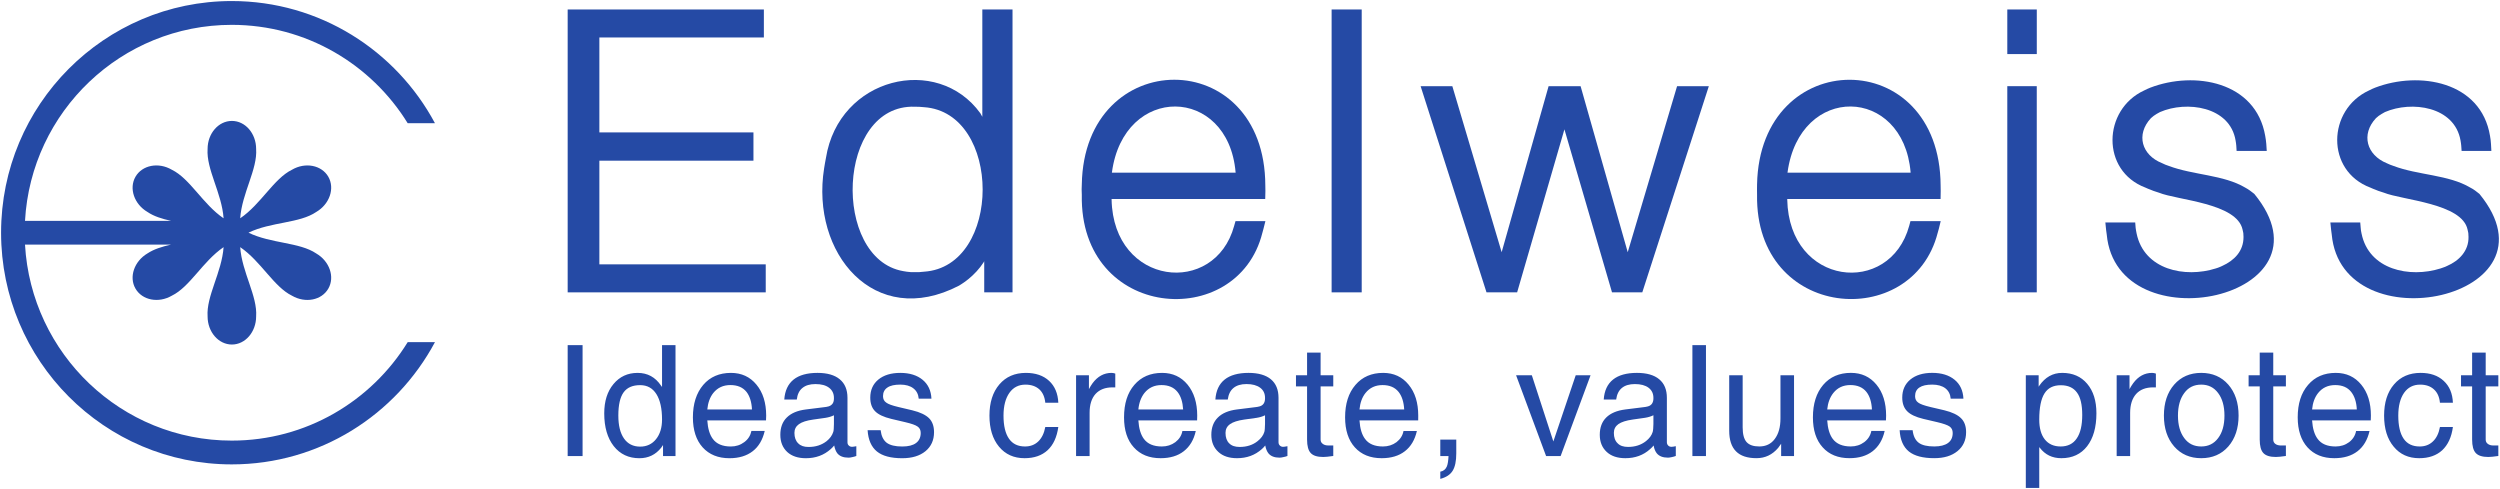 <svg width="1877" height="367" viewBox="0 0 1877 367" fill="none" xmlns="http://www.w3.org/2000/svg">
<path fill-rule="evenodd" clip-rule="evenodd" d="M426.207 7.118H573.512V28.133H450.001V99.411H565.692V120.639H450.001V198.474H574.909V219.504H426.207V7.118Z" fill="#254AA5"/>
<path fill-rule="evenodd" clip-rule="evenodd" d="M686.888 204.337L690.366 204.294L693.691 203.992C752.516 200.192 752.425 84.387 693.691 80.468L690.366 80.209L686.888 80.121C627.927 78.064 624.526 194.084 678.021 203.539L680.815 203.997L683.791 204.3L686.888 204.337ZM723.696 212.084L721.889 213.29L720.051 214.449C656.337 247.541 608.552 189.881 618.756 126.335L619.393 122.492L620.092 118.71C629.749 57.878 703.789 40.432 736.056 85.053L737.073 86.882L737.529 87.691V7.125H760.199V219.495H738.956V196.117L738.44 197.034C735.388 201.761 731.485 205.939 727.127 209.492L725.427 210.819L723.696 212.084Z" fill="#254AA5"/>
<path fill-rule="evenodd" clip-rule="evenodd" d="M927.742 129.664L927.682 129.319C922.094 64.217 843.681 62.768 834.829 129.491L834.768 129.664H927.742ZM834.585 149.428V149.817C835.876 214.858 912.132 222.879 926.603 169.581L927.621 166.014H950.063L948.621 171.764L947.771 174.876C929.124 249.234 810.442 240.42 812.219 146.267L812.098 142.243L812.219 138.46C813.996 33.907 949.821 33.145 950.003 139.377L950.063 143.401L949.926 149.425L834.585 149.428Z" fill="#254AA5"/>
<path fill-rule="evenodd" clip-rule="evenodd" d="M999.777 7.114H1022.37V219.499H999.777V7.114Z" fill="#254AA5"/>
<path fill-rule="evenodd" clip-rule="evenodd" d="M1259.15 64.705H1282.99L1233.03 219.506H1210.3L1174.57 97.11L1139.06 219.506H1116.07L1066.6 64.705H1090.41L1127.44 189.357L1162.69 64.705H1186.71L1222.1 189.357L1259.15 64.705Z" fill="#254AA5"/>
<path fill-rule="evenodd" clip-rule="evenodd" d="M1434.48 129.664V129.319C1428.96 64.476 1351.14 62.478 1342.07 129.492L1342.01 129.664H1434.48ZM1341.86 149.428V149.817C1343.18 214.904 1418.86 222.895 1433.42 169.581L1434.38 166.015H1457.08L1455.68 171.764L1454.8 174.877C1435.81 249.174 1317.75 240.436 1319.2 146.267L1319.16 142.243L1319.2 138.46C1321.28 33.831 1456.56 33.282 1457.02 139.377L1457.08 143.401L1456.99 149.425L1341.86 149.428Z" fill="#254AA5"/>
<path fill-rule="evenodd" clip-rule="evenodd" d="M1507.08 64.698H1529.2V219.499H1507.08V64.698ZM1507.08 7.114H1529.22V40.602H1507.08V7.114Z" fill="#254AA5"/>
<path fill-rule="evenodd" clip-rule="evenodd" d="M1679.24 113.303L1679 109.279L1678.77 107.325L1678.48 105.496C1674.22 79.83 1641.59 75.484 1621.74 84.131L1619.23 85.519L1616.97 86.997L1614.89 88.735C1603.46 101.072 1608.01 116.459 1623.24 122.483L1625.76 123.641L1628.3 124.558C1646.66 131.512 1669.37 131.145 1685.74 140.875L1687.5 141.895L1689.23 143.053L1690.9 144.321L1692.54 145.587C1756.87 224.047 1589.38 259.305 1581.73 176.041L1581.27 172.686L1580.7 167.013H1603.12L1603.44 171.085L1603.76 173.203L1604.14 175.201C1609.76 202.62 1640.49 208.888 1663.68 201.522L1665.26 201.003L1666.88 200.363L1668.41 199.676C1677.57 195.543 1684.48 188.513 1684.43 177.869L1684.28 174.973L1683.74 172.457C1679.47 152.357 1634.72 150.345 1620.9 144.657L1618.78 143.969L1616.73 143.282L1614.72 142.474L1612.76 141.726L1610.82 140.87C1577.26 128.228 1578.71 82.265 1609.83 67.914L1612.16 66.786L1614.5 65.796C1647.66 53.108 1693.7 61.176 1700.73 102.06L1701.2 105.034L1701.53 108.021L1701.87 113.298L1679.24 113.303Z" fill="#254AA5"/>
<path fill-rule="evenodd" clip-rule="evenodd" d="M1848.17 113.303L1847.89 109.279L1847.67 107.39L1847.37 105.501C1842.87 79.835 1810.62 75.489 1790.62 84.135L1788.18 85.523L1785.9 87.002L1783.84 88.74C1772.45 100.985 1776.94 116.403 1791.99 122.548L1794.47 123.646L1796.99 124.563C1815.4 131.578 1838.39 131.105 1854.75 140.88L1856.59 141.9L1858.3 143.059L1859.94 144.325L1861.57 145.592C1925.69 224.052 1758.27 259.325 1750.66 176.046L1750.22 172.692L1749.64 167.018H1772.07L1772.42 171.134L1772.63 173.208L1773.02 175.205C1778.52 202.671 1809.27 208.878 1832.44 201.527L1834.08 200.948L1835.71 200.369L1837.25 199.681C1846.32 195.748 1853.55 188.366 1853.36 177.874L1853.21 174.978L1852.67 172.462C1848.67 152.637 1803.77 150.304 1789.79 144.662L1787.68 143.974L1785.6 143.287L1783.59 142.478L1781.66 141.73L1779.71 140.875C1745.95 128.248 1747.33 82.33 1778.63 67.919L1780.92 66.791L1783.27 65.801C1816.32 53.159 1862.78 61.058 1869.51 102.065L1869.96 105.039L1870.23 108.026L1870.52 113.303L1848.17 113.303Z" fill="#254AA5"/>
<path fill-rule="evenodd" clip-rule="evenodd" d="M18.776 183.66H128.362C121.711 185.156 115.592 187.044 110.718 190.263C100.802 196.119 96.672 207.952 101.713 216.675C106.74 225.414 118.963 227.823 128.985 222.014C142.666 215.364 152.247 196.18 167.872 185.55C166.551 204.445 154.783 222.364 155.861 237.599C155.861 249.189 164.031 258.674 174.113 258.674C184.18 258.674 192.304 249.189 192.304 237.599C193.428 222.364 181.645 204.445 180.339 185.55C195.948 196.18 205.575 215.364 219.226 222.014C229.233 227.823 241.472 225.476 246.513 216.675C251.539 207.952 247.424 196.119 237.448 190.309C224.89 181.769 203.51 182.959 186.564 174.693C203.51 166.489 224.89 167.754 237.448 159.138C247.424 153.282 251.539 141.509 246.513 132.71C241.472 123.972 229.233 121.563 219.226 127.434C205.575 134.083 195.948 153.282 180.339 163.896C181.645 145.002 193.428 127.083 192.304 111.818C192.304 100.213 184.18 90.788 174.113 90.788C164.031 90.788 155.861 100.213 155.861 111.818C154.783 127.083 166.551 145.002 167.872 163.896C152.247 153.282 142.666 134.083 128.985 127.434C118.963 121.563 106.74 123.971 101.713 132.71C96.672 141.509 100.802 153.343 110.718 159.138C115.592 162.462 121.711 164.308 128.362 165.803H18.776C23.331 83.728 91.13 18.656 174.007 18.656C229.749 18.656 278.719 48.165 306.097 92.512H326.565C297.381 37.947 239.983 0.783 174.007 0.783C78.375 0.783 0.812 78.665 0.812 174.693C0.812 270.737 78.375 348.664 174.007 348.664C239.983 348.664 297.35 311.515 326.565 256.89H306.097C278.719 301.282 229.749 330.806 174.007 330.806C91.13 330.806 23.407 265.674 18.776 183.66Z" fill="#254AA5"/>
<path d="M426.207 342.4V259.121H431.765H437.398V342.4H431.825H426.207ZM480.051 344.03C472.019 344.03 465.565 341.026 460.782 334.941C456.06 328.902 453.661 320.698 453.661 310.374C453.661 301.285 455.953 293.919 460.585 288.368C465.201 282.802 471.199 279.965 478.715 279.965C486.14 279.965 491.971 283.139 496.253 289.451L497.058 290.549V259.118H502.16H507.171V342.398H502.509H497.802V334.133L496.496 336.039C492.305 341.376 486.824 344.03 480.051 344.03ZM480.613 289.161C474.98 289.161 470.819 290.946 468.177 294.62C465.565 298.234 464.244 304.044 464.244 311.96C464.244 319.478 465.656 325.166 468.511 329.253C471.335 333.278 475.39 335.322 480.613 335.322C485.563 335.322 489.572 333.446 492.563 329.71C495.524 326.036 497.058 321.094 497.058 315.01C497.058 306.683 495.631 300.369 492.821 295.886C489.967 291.387 485.912 289.161 480.613 289.161ZM547.683 344.03C539.21 344.03 532.453 341.316 527.533 335.856C522.674 330.443 520.229 322.924 520.229 313.332C520.229 303.13 522.856 295.032 527.989 288.978C533.151 282.939 540.121 279.965 548.807 279.965C556.703 279.965 563.11 282.909 567.924 288.764C572.829 294.681 575.243 302.429 575.243 312.021L575.121 315.634H531.041C531.435 321.719 532.802 326.324 535.156 329.481C537.95 333.337 542.52 335.23 548.7 335.23C552.542 335.23 555.913 334.132 558.798 331.954C561.744 329.788 563.46 326.952 564.158 323.566H574.15C572.586 330.23 569.64 335.293 565.115 338.785C560.575 342.291 554.759 344.03 547.683 344.03ZM564.583 307.433C564.31 301.79 562.898 297.429 560.514 294.287C557.735 290.825 553.742 289.102 548.366 289.102C543.052 289.102 538.754 291.069 535.535 295.065C533.03 298.238 531.542 302.309 531.041 307.433H564.583ZM605.065 344.032C599.143 344.032 594.451 342.476 591.019 339.32C587.603 336.104 585.872 331.833 585.872 326.449C585.872 320.975 587.466 316.674 590.731 313.456C593.98 310.24 598.688 308.226 604.989 307.433L618.822 305.708C619.961 305.578 620.994 305.448 622.011 305.141C623.287 304.795 624.304 304.073 625.048 303.127C625.792 302.089 626.111 300.762 626.111 299.267V298.705C626.111 295.489 624.866 292.956 622.451 291.111C620.022 289.265 616.636 288.365 612.232 288.365C608.056 288.365 604.853 289.325 602.469 291.279C600.054 293.198 598.688 296.128 598.232 299.956H588.833C589.304 293.307 591.657 288.321 595.833 284.966C599.994 281.642 606.007 279.963 613.781 279.963C621.1 279.963 626.673 281.58 630.469 284.752C634.371 287.955 636.284 292.605 636.284 298.705V332.012C636.284 333.032 636.543 333.857 637.241 334.467C637.803 335.106 638.684 335.457 639.762 335.457C640.02 335.457 640.415 335.413 641.007 335.327C641.629 335.24 642.267 335.111 642.935 335.025V342.359C641.918 342.705 640.885 343.046 639.853 343.215C638.699 343.518 637.803 343.604 637.044 343.604C633.217 343.604 630.469 342.536 628.692 340.388C627.614 339.013 626.825 337.064 626.308 334.471C625.564 335.401 624.699 336.317 623.727 337.169C618.579 341.775 612.414 344.032 605.065 344.032ZM626.111 318.397V311.793C624.258 312.723 622.117 313.332 619.855 313.7L610.577 315.01C605.627 315.697 602.104 316.838 599.827 318.472C597.61 320.058 596.456 322.254 596.456 324.999C596.456 328.383 597.427 331.038 599.249 332.807C601.087 334.726 603.653 335.582 607.024 335.582C612.414 335.582 616.879 334.134 620.644 331.205C623.135 329.208 624.775 326.904 625.61 324.297C625.792 323.856 625.898 323.061 625.974 321.993C626.05 320.925 626.111 319.706 626.111 318.397ZM689.779 299.334C689.491 295.992 688.124 293.356 685.71 291.541C683.326 289.683 680.001 288.766 675.931 288.766C671.71 288.766 668.46 289.453 666.289 290.949C664.102 292.384 662.964 294.563 662.964 297.43C662.964 299.566 663.768 301.183 665.378 302.265C666.866 303.423 669.933 304.508 674.519 305.589L685.027 308.074C690.873 309.51 695.048 311.519 697.569 314.037C700.014 316.492 701.274 320.015 701.274 324.483C701.274 330.522 699.103 335.234 694.866 338.742C690.523 342.295 684.708 344.034 677.374 344.034C668.901 344.034 662.569 342.356 658.393 338.97C654.233 335.586 651.864 330.293 651.393 322.988H661.187C661.703 327.365 663.191 330.446 665.727 332.428C668.278 334.305 672.12 335.234 677.374 335.234C681.959 335.234 685.376 334.382 687.73 332.64C690.053 330.915 691.267 328.386 691.267 325.076C691.267 322.927 690.523 321.341 688.914 320.242C687.426 319.144 684.298 318.046 679.651 316.965L669.144 314.492C663.48 313.122 659.426 311.229 657.011 308.743C654.612 306.335 653.397 302.948 653.397 298.526C653.397 292.838 655.417 288.323 659.471 284.968C663.525 281.644 669.022 279.967 675.931 279.967C682.977 279.967 688.534 281.721 692.695 285.151C696.825 288.536 699.057 293.31 699.33 299.334H689.779Z" fill="#254AA5"/>
<path d="M794.582 320.59C793.489 328.215 790.862 334.025 786.504 338.051C782.161 342.015 776.452 344.014 769.239 344.014C761.222 344.014 754.829 341.148 750.031 335.337C745.278 329.602 742.879 321.795 742.879 312.035C742.879 302.244 745.354 294.437 750.304 288.642C755.254 282.847 761.92 279.965 770.241 279.965C777.454 279.965 783.3 281.919 787.673 285.958C791.94 289.909 794.278 295.428 794.582 302.381H784.803C784.393 298.067 782.875 294.666 780.339 292.332C777.697 289.968 774.22 288.779 769.922 288.779C764.775 288.779 760.766 290.837 757.851 294.955C754.935 299.105 753.432 304.791 753.432 312.035C753.432 319.706 754.829 325.515 757.577 329.434C760.311 333.338 764.319 335.214 769.588 335.214C773.582 335.214 776.892 333.948 779.519 331.449C782.161 328.903 783.938 325.303 784.803 320.591L794.582 320.59ZM807.914 342.397V281.749H812.697H817.571V292.149C818.407 290.549 819.348 289.054 820.305 287.711C824.146 282.557 828.899 279.965 834.502 279.965C835.413 279.965 836.355 280.137 837.357 280.483V290.884L835.231 290.841C829.749 290.841 825.528 292.5 822.521 295.781C819.545 299.106 818.072 303.803 818.072 309.964V342.4H812.986L807.914 342.397ZM871.385 344.014C862.806 344.014 856.17 341.312 851.251 335.855C846.331 330.457 843.932 322.939 843.932 313.347C843.932 303.114 846.437 295.031 851.645 288.992C856.823 282.953 863.763 279.965 872.524 279.965C880.405 279.965 886.767 282.908 891.626 288.779C896.44 294.665 898.869 302.442 898.869 312.035L898.779 315.649H854.682C855.078 321.718 856.459 326.324 858.797 329.481C861.652 333.341 866.116 335.214 872.296 335.214C876.183 335.214 879.539 334.134 882.47 331.968C885.34 329.772 887.162 326.951 887.739 323.58H897.791C896.318 330.245 893.281 335.292 888.771 338.784C884.307 342.29 878.431 344.014 871.385 344.014ZM888.301 307.429C887.952 301.802 886.585 297.441 884.08 294.284C881.331 290.839 877.322 289.115 872.053 289.115C866.693 289.115 862.472 291.068 859.223 295.077C856.748 298.25 855.183 302.306 854.682 307.429H888.301ZM928.752 344.014C922.861 344.014 918.138 342.475 914.737 339.302C911.245 336.085 909.468 331.83 909.468 326.446C909.468 320.987 911.123 316.671 914.388 313.453C917.637 310.237 922.405 308.223 928.616 307.429L942.449 305.704C943.542 305.618 944.65 305.402 945.668 305.125C946.959 304.78 948.021 304.088 948.705 303.111C949.404 302.091 949.783 300.746 949.783 299.285V298.706C949.783 295.503 948.599 292.942 946.139 291.112C943.664 289.283 940.293 288.35 935.889 288.35C931.714 288.35 928.449 289.339 926.095 291.293C923.757 293.2 922.329 296.112 921.813 299.955H912.505C912.961 293.291 915.299 288.304 919.475 284.964C923.635 281.64 929.648 279.963 937.423 279.963C944.742 279.963 950.345 281.58 954.171 284.751C958.013 287.968 959.911 292.605 959.911 298.705V332.01C959.911 333.03 960.23 333.839 960.868 334.466C961.506 335.106 962.31 335.473 963.328 335.473C963.694 335.473 964.133 335.386 964.71 335.343C965.271 335.214 965.909 335.127 966.608 334.998V342.348C965.606 342.694 964.603 343.035 963.449 343.217C962.341 343.476 961.445 343.606 960.701 343.606C956.875 343.606 954.141 342.526 952.365 340.403C951.256 338.998 950.421 337.061 949.95 334.471C949.222 335.4 948.341 336.317 947.384 337.186C942.222 341.776 936.071 344.014 928.752 344.014ZM949.783 318.412V311.795C947.901 312.711 945.836 313.351 943.543 313.701L934.159 315.011C929.315 315.711 925.701 316.857 923.514 318.456C921.236 320.055 920.113 322.239 920.113 325.014C920.113 328.399 921.039 331.053 922.861 332.822C924.683 334.711 927.31 335.566 930.697 335.566C936.072 335.566 940.566 334.131 944.226 331.19C946.762 329.193 948.478 326.906 949.267 324.312C949.405 323.854 949.543 323.045 949.616 322.008C949.723 320.927 949.783 319.709 949.783 318.412ZM1001.02 342.35C997.6 342.855 995.049 343.097 993.469 343.097C989.02 343.097 985.938 342.12 984.101 340.153C982.263 338.199 981.352 334.831 981.352 330.058V290.088H973.016V281.747H981.352V264.758H991.511V281.747H1001.02V290.088H991.511V330.058C991.511 331.445 992.042 332.465 993.151 333.261C994.168 334.087 995.641 334.467 997.433 334.467H1001.02L1001.02 342.35ZM1037.35 344.014C1028.82 344.014 1022.12 341.312 1017.2 335.855C1012.34 330.457 1009.9 322.938 1009.9 313.346C1009.9 303.114 1012.47 295.031 1017.67 288.992C1022.82 282.953 1029.81 279.964 1038.48 279.964C1046.37 279.964 1052.78 282.908 1057.56 288.779C1062.45 294.665 1064.81 302.442 1064.81 312.035L1064.78 315.648H1020.7C1021.09 321.718 1022.47 326.323 1024.83 329.48C1027.6 333.34 1032.14 335.214 1038.31 335.214C1042.21 335.214 1045.57 334.133 1048.5 331.967C1051.35 329.771 1053.13 326.95 1053.75 323.58H1063.8C1062.27 330.244 1059.29 335.292 1054.77 338.784C1050.27 342.29 1044.41 344.014 1037.35 344.014ZM1054.27 307.43C1053.96 301.803 1052.57 297.442 1050.09 294.285C1047.33 290.84 1043.35 289.115 1038.02 289.115C1032.72 289.115 1028.42 291.069 1025.21 295.078C1022.68 298.25 1021.21 302.306 1020.7 307.43H1054.27ZM1081.37 336.207V330.061H1087.39H1093.37V340.4C1093.37 346.241 1092.46 350.618 1090.59 353.546C1088.75 356.472 1085.65 358.426 1081.37 359.539V354.126C1083.74 353.736 1085.38 352.401 1086.31 350.175C1086.99 348.51 1087.39 345.861 1087.55 342.397H1087.38H1081.37L1081.37 336.207Z" fill="#254AA5"/>
<path d="M1138.27 281.745H1144.21H1150.1L1166.26 331.445L1183.05 281.745H1188.58H1194.2L1171.72 342.409H1166.26H1160.81L1138.27 281.745ZM1220.33 344.01C1214.39 344.01 1209.75 342.471 1206.33 339.314C1202.84 336.08 1201.11 331.825 1201.11 326.442C1201.11 320.983 1202.72 316.667 1205.97 313.449C1209.25 310.233 1213.98 308.234 1220.22 307.426L1234.06 305.701C1235.14 305.615 1236.23 305.398 1237.26 305.122C1238.55 304.776 1239.57 304.085 1240.28 303.125C1240.98 302.087 1241.38 300.747 1241.38 299.281V298.702C1241.38 295.499 1240.16 292.938 1237.73 291.108C1235.27 289.28 1231.89 288.363 1227.48 288.363C1223.31 288.363 1220.04 289.34 1217.7 291.29C1215.36 293.196 1213.94 296.109 1213.42 299.952H1204.08C1204.54 293.287 1206.89 288.301 1211.08 284.961C1215.23 281.637 1221.24 279.96 1229.02 279.96C1236.35 279.96 1241.95 281.576 1245.72 284.748C1249.62 287.964 1251.49 292.616 1251.49 298.701V332.007C1251.49 333.045 1251.82 333.836 1252.46 334.48C1253.02 335.12 1253.9 335.469 1255 335.469C1255.27 335.469 1255.68 335.383 1256.3 335.34C1256.88 335.21 1257.52 335.124 1258.19 334.994V342.345C1257.15 342.69 1256.2 343.032 1255.12 343.213C1253.95 343.473 1253.02 343.602 1252.29 343.602C1248.47 343.602 1245.72 342.504 1243.94 340.386C1242.82 338.999 1241.98 337.045 1241.54 334.469C1240.81 335.386 1239.95 336.316 1238.92 337.167C1233.89 341.757 1227.63 344.01 1220.33 344.01ZM1241.38 318.395V311.776C1239.48 312.692 1237.37 313.332 1235.07 313.682L1225.83 314.992C1220.92 315.692 1217.34 316.838 1215.06 318.437C1212.83 320.054 1211.69 322.22 1211.69 324.995C1211.69 328.38 1212.62 331.034 1214.5 332.803C1216.31 334.696 1218.9 335.547 1222.35 335.547C1227.63 335.547 1232.11 334.112 1235.83 331.171C1238.34 329.174 1240.07 326.887 1240.84 324.293C1240.98 323.835 1241.12 323.044 1241.21 321.989C1241.33 320.921 1241.38 319.705 1241.38 318.395ZM1270.65 342.395V259.101H1275.76H1280.84V342.395H1275.76H1270.65ZM1308.39 281.732V320.863C1308.39 325.972 1309.36 329.647 1311.3 331.873C1313.31 334.117 1316.46 335.197 1320.88 335.197C1325.77 335.197 1329.69 333.369 1332.48 329.586C1335.38 325.725 1336.77 320.618 1336.77 314.137V281.731H1341.85H1346.96V342.395H1342.14H1337.28V333.154C1336.58 334.252 1335.84 335.272 1335.07 336.249C1330.69 341.419 1325.27 343.996 1318.8 343.996C1311.94 343.996 1306.81 342.332 1303.42 338.888C1299.97 335.455 1298.29 330.271 1298.29 323.378V281.731H1303.36L1308.39 281.732ZM1388.58 343.997C1380.07 343.997 1373.3 341.282 1368.46 335.838C1363.54 330.439 1361.14 322.922 1361.14 313.33C1361.14 303.112 1363.72 295.014 1368.84 288.975C1374 282.936 1380.98 279.948 1389.65 279.948C1397.63 279.948 1403.96 282.892 1408.82 288.762C1413.68 294.664 1416.09 302.425 1416.09 312.018L1415.97 315.632H1371.87C1372.27 321.701 1373.65 326.307 1375.99 329.464C1378.86 333.324 1383.37 335.198 1389.55 335.198C1393.39 335.198 1396.76 334.117 1399.68 331.951C1402.59 329.755 1404.35 326.934 1404.99 323.564H1415.01C1413.51 330.228 1410.47 335.276 1405.96 338.783C1401.44 342.276 1395.68 343.997 1388.58 343.997ZM1405.45 307.414C1405.17 301.787 1403.79 297.425 1401.32 294.268C1398.58 290.823 1394.54 289.099 1389.26 289.099C1383.88 289.099 1379.65 291.066 1376.46 295.062C1373.95 298.235 1372.39 302.29 1371.87 307.414H1405.45ZM1464.58 299.316C1464.3 295.975 1462.94 293.354 1460.54 291.509C1458.12 289.68 1454.8 288.763 1450.74 288.763C1446.51 288.763 1443.32 289.433 1441.12 290.912C1438.91 292.36 1437.84 294.556 1437.84 297.424C1437.84 299.542 1438.61 301.159 1440.17 302.243C1441.65 303.402 1444.74 304.486 1449.32 305.58L1459.82 308.036C1465.65 309.471 1469.86 311.48 1472.37 314.028C1474.89 316.471 1476.15 319.991 1476.15 324.459C1476.15 330.514 1473.96 335.195 1469.68 338.703C1465.3 342.269 1459.53 343.995 1452.23 343.995C1443.71 343.995 1437.35 342.33 1433.17 338.962C1429 335.547 1426.66 330.27 1426.25 322.98H1436C1436.5 327.357 1437.99 330.438 1440.55 332.405C1443.07 334.294 1446.96 335.197 1452.23 335.197C1456.74 335.197 1460.17 334.341 1462.54 332.621C1464.94 330.896 1466.09 328.38 1466.09 325.057C1466.09 322.921 1465.3 321.305 1463.76 320.223C1462.24 319.142 1459.09 318.027 1454.46 316.942L1443.97 314.486C1438.28 313.116 1434.28 311.205 1431.88 308.737C1429.48 306.312 1428.21 302.942 1428.21 298.504C1428.21 292.831 1430.27 288.287 1434.28 284.948C1438.34 281.623 1443.82 279.946 1450.74 279.946C1457.76 279.946 1463.32 281.683 1467.51 285.115C1471.67 288.517 1473.84 293.273 1474.14 299.312L1464.58 299.316Z" fill="#254AA5"/>
<path d="M1520.98 281.746H1525.77H1530.62V290.362L1531.07 289.631C1535.49 283.196 1541.22 279.963 1548.29 279.963C1556.19 279.963 1562.43 282.661 1567.05 288.137C1571.69 293.581 1573.99 301.008 1573.99 310.295C1573.99 320.802 1571.63 329.082 1567 335.045C1562.35 341.008 1555.9 344.012 1547.67 344.012C1540.87 344.012 1535.49 341.436 1531.44 336.128L1531.07 335.687V366.355H1526.05H1520.98V281.746ZM1547.14 335.211C1552.48 335.211 1556.54 333.167 1559.2 329.188C1561.99 325.176 1563.34 319.26 1563.34 311.559C1563.34 303.98 1562.08 298.353 1559.39 294.739C1556.75 291.077 1552.71 289.233 1547.22 289.233C1541.6 289.233 1537.54 291.291 1534.98 295.425C1532.4 299.497 1531.07 306.054 1531.07 315.006C1531.07 321.441 1532.46 326.443 1535.27 329.95C1538.07 333.443 1542.01 335.211 1547.14 335.211ZM1589.19 342.41V281.746H1594H1598.84V292.146C1599.71 290.546 1600.62 289.051 1601.61 287.709C1605.42 282.554 1610.19 279.962 1615.77 279.962C1616.7 279.962 1617.67 280.178 1618.64 280.493V290.879L1616.59 290.835C1611.04 290.835 1606.8 292.495 1603.82 295.776C1600.86 299.1 1599.31 303.798 1599.31 309.958V342.41H1594.29H1589.19ZM1652.67 344.009C1644.32 344.009 1637.5 341.083 1632.37 335.21C1627.22 329.308 1624.66 321.546 1624.66 312.03C1624.66 302.438 1627.22 294.676 1632.37 288.774C1637.5 282.903 1644.32 279.96 1652.67 279.96C1661.07 279.96 1667.87 282.903 1673.02 288.774C1678.15 294.676 1680.73 302.438 1680.73 312.03C1680.73 321.546 1678.15 329.308 1673.02 335.21C1667.87 341.081 1661.07 344.009 1652.67 344.009ZM1652.67 335.21C1657.97 335.21 1662.21 333.166 1665.35 328.958C1668.54 324.778 1670.12 319.152 1670.12 312.03C1670.12 304.893 1668.54 299.281 1665.35 295.072C1662.21 290.832 1657.97 288.774 1652.67 288.774C1647.3 288.774 1643.06 290.832 1639.96 295.072C1636.82 299.283 1635.21 304.893 1635.21 312.03C1635.21 319.152 1636.82 324.779 1639.96 328.958C1643.06 333.168 1647.3 335.21 1652.67 335.21ZM1716.25 342.347C1712.77 342.849 1710.31 343.095 1708.7 343.095C1704.3 343.095 1701.16 342.118 1699.33 340.151C1697.5 338.197 1696.6 334.829 1696.6 330.055V290.086H1688.25V281.744H1696.6V264.758H1706.76V281.746H1716.25V290.087H1706.76V330.057C1706.76 331.445 1707.27 332.465 1708.31 333.274C1709.4 334.082 1710.83 334.479 1712.67 334.479H1716.25L1716.25 342.347ZM1752.59 344.011C1744.05 344.011 1737.37 341.296 1732.45 335.853C1727.59 330.454 1725.12 322.936 1725.12 313.344C1725.12 303.126 1727.68 295.028 1732.89 288.99C1738.05 282.951 1744.96 279.962 1753.71 279.962C1761.62 279.962 1767.97 282.906 1772.81 288.776C1777.67 294.678 1780.07 302.44 1780.07 312.032L1779.96 315.646H1735.91C1736.32 321.716 1737.69 326.322 1740.06 329.478C1742.87 333.338 1747.36 335.212 1753.54 335.212C1757.43 335.212 1760.81 334.131 1763.73 331.966C1766.57 329.77 1768.35 326.948 1768.95 323.578H1779.05C1777.5 330.242 1774.54 335.29 1770.02 338.798C1765.49 342.291 1759.68 344.011 1752.59 344.011ZM1769.5 307.429C1769.22 301.801 1767.77 297.44 1765.29 294.283C1762.58 290.838 1758.6 289.114 1753.27 289.114C1747.91 289.114 1743.66 291.08 1740.44 295.076C1737.93 298.249 1736.4 302.305 1735.91 307.429H1769.5ZM1841.64 320.589C1840.62 328.23 1837.89 334.024 1833.61 338.05C1829.27 342.014 1823.56 344.013 1816.34 344.013C1808.33 344.013 1801.92 341.147 1797.17 335.335C1792.37 329.602 1789.98 321.794 1789.98 312.034C1789.98 302.259 1792.43 294.435 1797.41 288.641C1802.33 282.845 1809.04 279.963 1817.36 279.963C1824.62 279.963 1830.39 281.917 1834.73 285.957C1839.03 289.908 1841.37 295.427 1841.64 302.381H1831.91C1831.48 298.067 1830.01 294.68 1827.37 292.331C1824.8 289.967 1821.39 288.778 1817.03 288.778C1811.88 288.778 1807.87 290.836 1804.96 294.97C1802.1 299.102 1800.63 304.791 1800.63 312.034C1800.63 319.72 1801.98 325.515 1804.68 329.419C1807.37 333.34 1811.41 335.214 1816.74 335.214C1820.66 335.214 1824 333.964 1826.61 331.448C1829.33 328.902 1831.03 325.303 1831.91 320.591L1841.64 320.589ZM1875.75 342.351C1872.3 342.853 1869.81 343.098 1868.2 343.098C1863.81 343.098 1860.67 342.121 1858.83 340.155C1856.99 338.201 1856.07 334.833 1856.07 330.059V290.09H1847.73V281.748H1856.07V264.758H1866.26V281.746H1875.75V290.087H1866.26V330.057C1866.26 331.445 1866.77 332.465 1867.87 333.274C1868.88 334.082 1870.39 334.479 1872.16 334.479H1875.75L1875.75 342.351Z" fill="#254AA5"/>
</svg>
